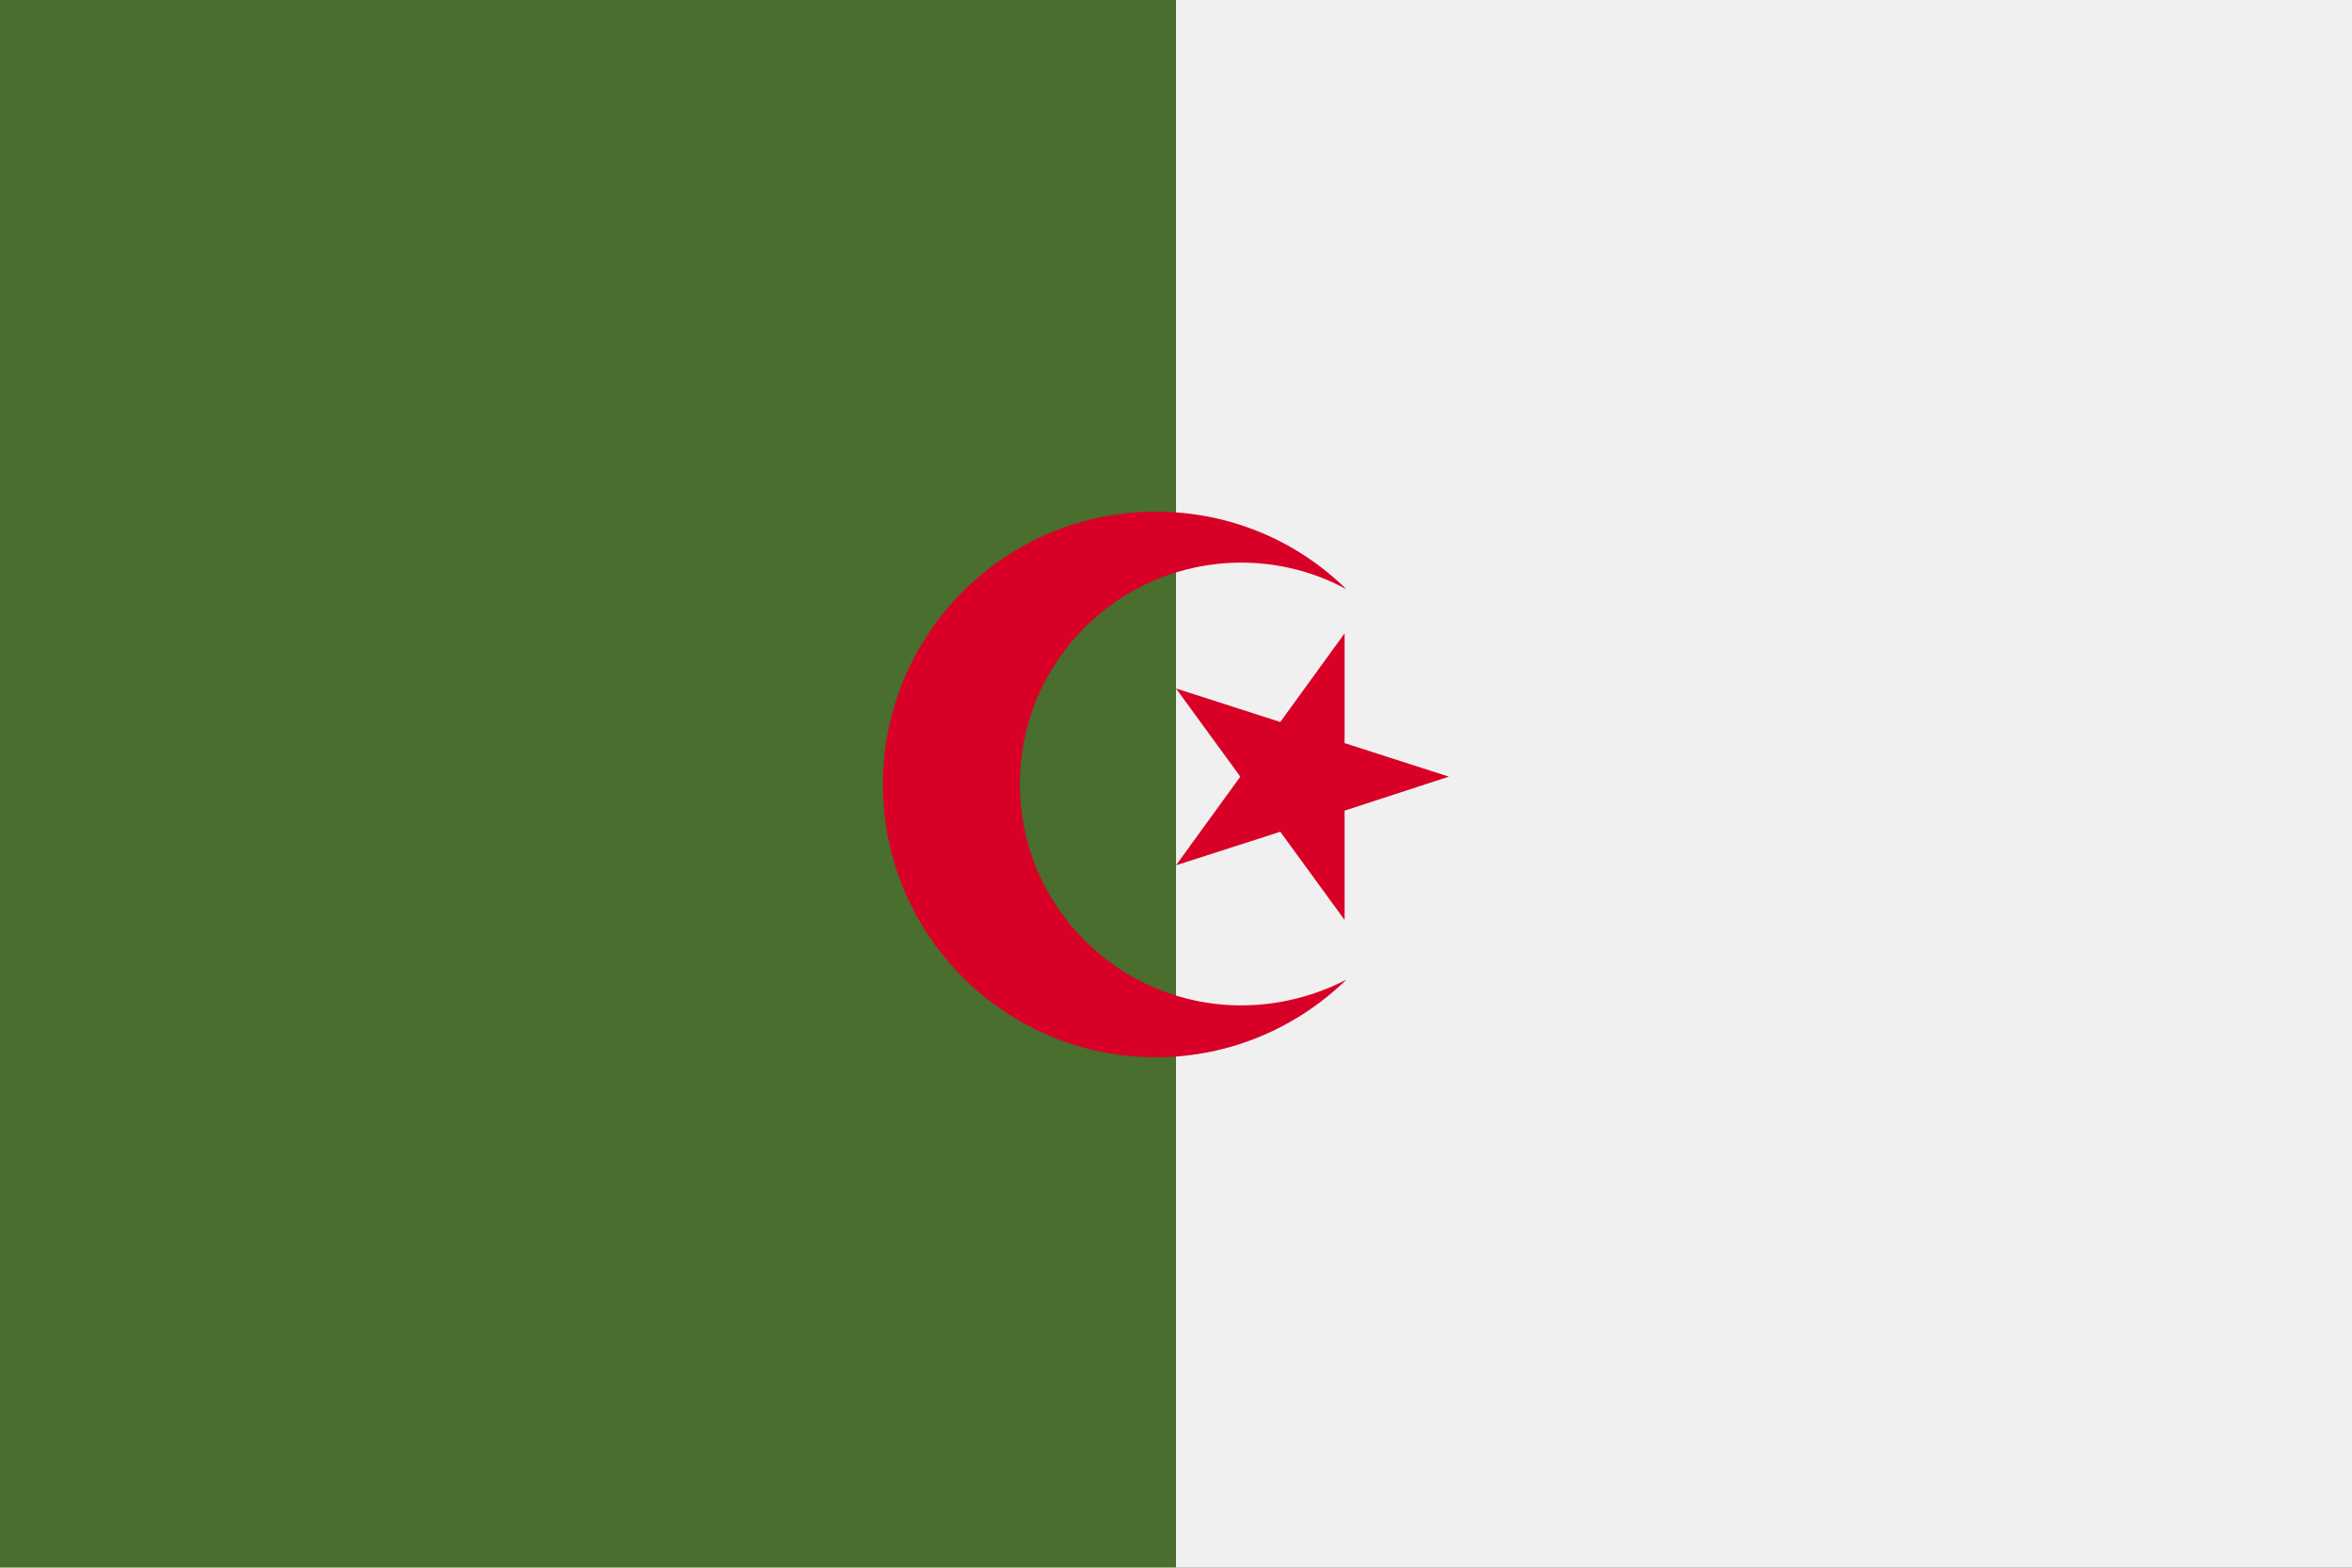 <?xml version="1.0" encoding="utf-8"?>
<!-- Generator: Adobe Illustrator 23.0.2, SVG Export Plug-In . SVG Version: 6.00 Build 0)  -->
<svg version="1.1" id="Capa_1" xmlns="http://www.w3.org/2000/svg" xmlns:xlink="http://www.w3.org/1999/xlink" x="0px" y="0px"
	 viewBox="0 0 512 341.3" style="enable-background:new 0 0 512 341.3;" xml:space="preserve">
<style type="text/css">
	.st0{fill:#496E2D;}
	.st1{fill:#F0F0F0;}
	.st2{fill:#D80027;}
</style>
<rect y="0" class="st0" width="512" height="341.3"/>
<rect x="256" y="0" class="st1" width="256" height="341.3"/>
<g>
	<polygon class="st2" points="292.7,137.9 278.7,157.2 256,149.9 270,169.1 256,188.4 278.7,181.1 292.7,200.3 292.7,176.5 
		315.4,169.1 292.7,161.8 	"/>
	<path class="st2" d="M270.2,218.9c-26.6,0-48.2-21.6-48.2-48.2s21.6-48.2,48.2-48.2c8.3,0,16.1,2.1,22.9,5.8
		c-10.7-10.5-25.3-16.9-41.5-16.9c-32.8,0-59.4,26.6-59.4,59.4s26.6,59.4,59.4,59.4c16.2,0,30.8-6.5,41.5-16.9
		C286.3,216.8,278.5,218.9,270.2,218.9z"/>
</g>
</svg>
